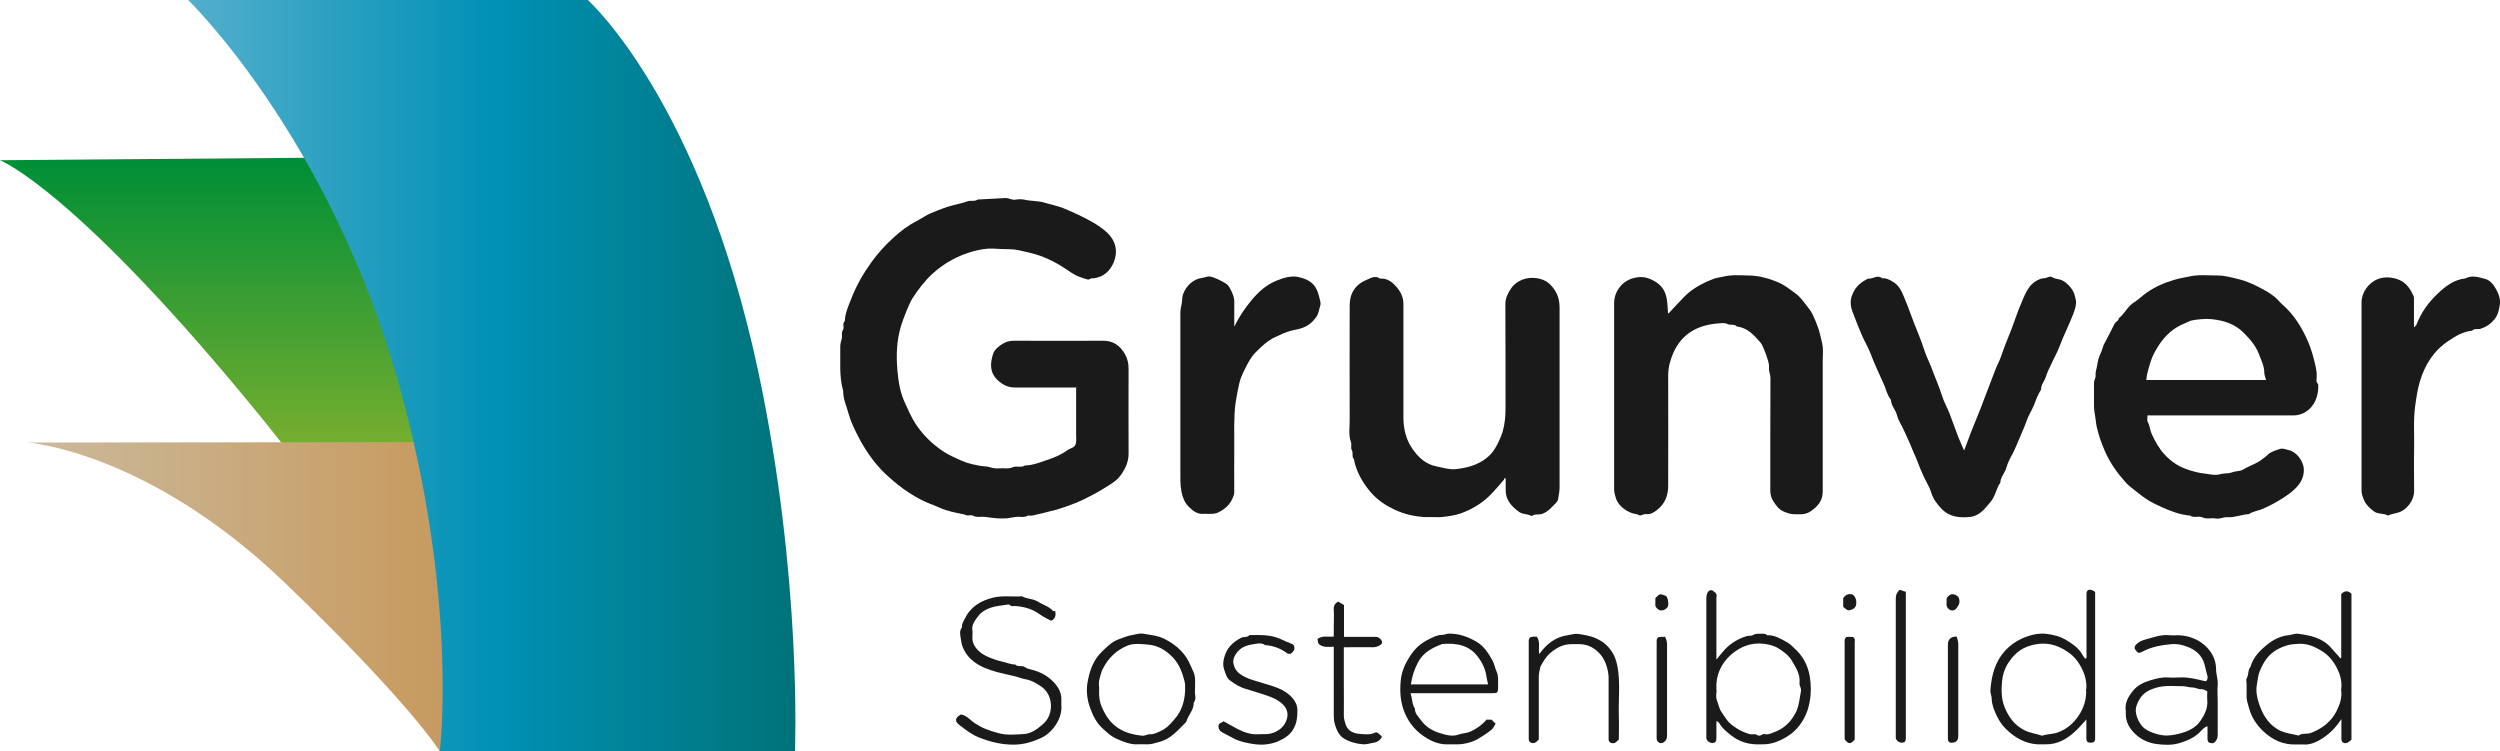 <?xml version="1.0" encoding="UTF-8"?><svg xmlns="http://www.w3.org/2000/svg" xmlns:xlink="http://www.w3.org/1999/xlink" viewBox="0 0 154 46.28"><defs><style>.cls-1{fill:url(#Nueva_muestra_de_degradado_2);}.cls-1,.cls-2,.cls-3,.cls-4{stroke-width:0px;}.cls-1,.cls-2,.cls-4{mix-blend-mode:darken;}.cls-5{isolation:isolate;}.cls-2{fill:url(#Nueva_muestra_de_degradado_5);}.cls-3{fill:#1a1a1a;}.cls-4{fill:url(#Turquoise);}</style><linearGradient id="Nueva_muestra_de_degradado_5" x1="200.29" y1="-606.87" x2="163.67" y2="-606.87" gradientTransform="translate(631.35 -154.01) rotate(90) scale(1 -1)" gradientUnits="userSpaceOnUse"><stop offset=".01" stop-color="#c8d20a"/><stop offset=".5" stop-color="#7aaf2f"/><stop offset=".99" stop-color="#008f36"/></linearGradient><linearGradient id="Nueva_muestra_de_degradado_2" x1="1.7" y1="36.76" x2="48.5" y2="36.76" gradientUnits="userSpaceOnUse"><stop offset="0" stop-color="#caba9c"/><stop offset=".5" stop-color="#c89d64"/><stop offset="1" stop-color="#b07f48"/></linearGradient><linearGradient id="Turquoise" x1="11.59" y1="23.14" x2="48.99" y2="23.14" gradientUnits="userSpaceOnUse"><stop offset=".01" stop-color="#52aecb"/><stop offset=".5" stop-color="#0091b6"/><stop offset=".99" stop-color="#007379"/></linearGradient></defs><g class="cls-5"><g id="Capa_1"><path class="cls-2" d="M27.26,9.66s5.72,2.71,13.09,16.61c6.11,11.52,8.61,20,8.61,20h-21.87s-1.56-8.92-10.75-20.25C4.72,11.69,0,9.87,0,9.87l27.26-.22Z"/><path class="cls-1" d="M29.94,27.24s4.86,1.58,11.39,8.67c5.66,6.13,7.17,10.37,7.17,10.37h-21.41s-1.75-2.89-9.51-10.35C9.11,27.78,1.7,27.26,1.7,27.26l28.24-.03Z"/><path class="cls-4" d="M36.21,0s6.94,6.18,10.5,22.89c2.71,12.75,2.26,23.39,2.26,23.39h-21.88s1.18-9.41-2.52-22.63C20.32,8.45,11.59,0,11.59,0h24.62Z"/><path class="cls-3" d="M66.27,23.87c-1.27,0-2.51,0-3.75,0-.41,0-.73-.15-1.04-.43-.53-.48-.49-1.05-.31-1.63.09-.28.34-.47.59-.63.2-.13.43-.19.69-.19,1.84.01,3.68,0,5.52,0,.61,0,1.02.3,1.32.81.16.28.23.57.23.9-.01,1.75,0,3.5,0,5.25,0,.48-.18.89-.46,1.29-.3.43-.74.64-1.15.9-.4.25-.83.46-1.25.67-.36.18-1.43.58-1.96.68-.23.05-.46.13-.69.17-.23.04-.44.15-.68.09-.23.16-.48.06-.73.09-.2.02-.39.07-.59.09-.19.01-.39.01-.58,0-.26-.02-.51-.06-.77-.09-.24-.03-.49.06-.73-.08-.09-.05-.24,0-.35-.01-.09-.01-.18-.07-.28-.08-.49-.1-.98-.19-1.45-.41-.38-.17-.77-.29-1.14-.49-.5-.26-.97-.57-1.41-.92-.26-.21-.51-.43-.76-.66-.76-.73-1.33-1.59-1.79-2.53-.18-.37-.36-.75-.47-1.15-.12-.47-.35-.92-.34-1.43-.26-.9-.16-1.83-.18-2.75,0-.18.06-.33.1-.5.03-.17-.05-.34.07-.51.1-.14-.07-.38.11-.54.02-.49.22-.93.39-1.36.31-.81.74-1.56,1.25-2.27.41-.57.87-1.07,1.38-1.53.42-.38.87-.73,1.38-.99.31-.16.59-.37.91-.5.46-.19.92-.38,1.41-.5.28-.07.57-.13.84-.23.2-.07.44.03.63-.11.57-.03,1.14-.06,1.71-.09.2-.01.38.13.59.1.19-.03.4-.04.58,0,.41.1.83.06,1.22.18.38.12.78.19,1.16.34.49.19,1.32.58,1.8.86.34.2.65.4.93.67.54.53.65,1.17.38,1.82-.21.5-.61.9-1.22.97-.04,0-.09,0-.13,0-.08.02-.16.09-.23.08-.16-.03-.32-.1-.48-.15-.39-.13-.71-.39-1.05-.61-.44-.28-.89-.51-1.38-.69-.45-.16-.91-.26-1.38-.36-.35-.08-.7-.05-1.04-.07-.36-.02-.72-.05-1.07,0-.67.1-1.32.32-1.93.64-.47.25-.89.55-1.28.91-.47.44-.85.95-1.2,1.48-.18.28-.56,1.22-.7,1.68-.28.91-.31,1.84-.23,2.76.06.69.17,1.39.48,2.04.2.43.38.86.64,1.26.37.56.82,1.04,1.36,1.45.31.24.62.43.97.59.74.35.92.41,1.62.54.21.04.44.03.63.09.2.07.4.09.59.07.27-.03.54.06.82-.07.22-.1.52.05.76-.11.42,0,.8-.15,1.19-.28.5-.16.99-.35,1.43-.67.16-.11.41-.14.48-.33.07-.18.04-.41.04-.61,0-.97,0-1.94,0-2.96Z"/><path class="cls-3" d="M132.29,25.58c0,.16-.04.31,0,.39.14.23.14.51.25.75.21.47.46.91.8,1.28.37.4.82.72,1.37.91.38.13.75.23,1.15.27.21.02.42.08.64.07.17,0,.33-.07.5-.08.19-.01.37-.02.55-.09.16-.06.34-.05.5-.1.12-.04.22-.12.33-.17.33-.17.7-.29.99-.54.08-.06.17-.11.24-.18.23-.26.55-.34.85-.44.16-.05.36.04.54.08.45.1.86.64.91,1.1.06.66-.3,1.1-.76,1.48-.18.15-.39.28-.59.41-.36.23-.74.43-1.14.61-.29.13-.62.16-.89.34-.44.02-.86.22-1.32.19-.24-.02-.47.13-.72.08-.27-.05-.54.06-.82-.07-.22-.11-.52.06-.76-.11-.61-.05-1.17-.26-1.72-.51-.72-.32-1.03-.51-1.68-1.04-.18-.15-.37-.28-.53-.45-.52-.58-.98-1.2-1.3-1.93-.22-.5-.4-1-.52-1.53-.05-.22-.06-.46-.1-.68-.04-.21-.07-.42-.07-.64,0-.24,0-.48,0-.72,0-.22,0-.45,0-.67,0-.18.12-.31.1-.5-.02-.16.05-.33.08-.5.03-.15.05-.31.09-.46.05-.16.11-.31.18-.46.07-.15.09-.32.17-.47.23-.41.43-.84.65-1.26.07-.13.25-.17.26-.34.37-.28.54-.74.96-.99.26-.16.49-.4.75-.58.53-.37,1.11-.62,1.73-.8.28-.08.58-.13.86-.19.6-.14,1.2-.07,1.8-.07.42,0,.84.12,1.25.22.53.12,1.02.36,1.49.61.36.19.72.41,1,.72.09.1.19.2.29.29.61.54,1.04,1.21,1.39,1.93.21.44.37.89.49,1.37.09.36.19.71.18,1.09,0,.15-.07.33.09.46.05.66-.2,1.43-.89,1.78-.21.1-.42.15-.66.15-2.82,0-5.65,0-8.47,0h-.48ZM132.22,23.41h7.37c-.04-.17-.11-.32-.11-.46,0-.42-.2-.78-.34-1.16-.2-.52-.56-.92-.95-1.31-.54-.54-1.22-.74-1.95-.82-.21-.02-.42-.02-.63,0-.21.02-.43.04-.63.09-.13.03-.25.11-.38.16-.7.27-1.22.75-1.62,1.36-.2.31-.39.65-.5,1-.11.37-.24.74-.27,1.14Z"/><path class="cls-3" d="M92.68,29.43c-.02.05-.02.12-.06.15-.31.35-.61.72-.95,1.04-.5.46-1.08.79-1.73,1.02-.16.05-.32.09-.49.12-.21.04-.42.07-.64.09-.22.02-.45,0-.67,0-.15,0-.3.01-.45,0-.61-.05-1.19-.18-1.75-.44-.56-.26-1.05-.58-1.45-1.03-.45-.5-.95-1.27-1.09-2.1-.15-.15-.03-.37-.12-.53-.1-.17,0-.35-.06-.51-.16-.45-.08-.9-.08-1.35,0-2.36-.01-4.72,0-7.08,0-.73.34-1.28,1.04-1.57.26-.11.53-.29.83-.08.43-.03.74.2,1,.5.27.3.44.65.44,1.07,0,2.33,0,4.66,0,6.99,0,.69.16,1.36.55,1.92.36.52.81.96,1.49,1.09.39.08.78.21,1.18.17.83-.09,1.61-.32,2.2-.97.26-.28.58-.95.69-1.33.14-.48.18-.96.18-1.45,0-2.14,0-4.27-.01-6.41,0-.37.15-.67.33-.94.17-.26.42-.46.74-.58.51-.2,1.23-.11,1.62.24.44.4.65.88.65,1.48,0,3.69,0,7.38,0,11.08,0,.24-.05.48-.09.72-.01.07-.04.14-.09.19-.27.28-.52.6-.91.73-.13.04-.29.02-.43.04-.08.01-.18.1-.23.08-.23-.14-.52-.08-.75-.25-.47-.35-.84-.74-.82-1.38,0-.22,0-.44,0-.67-.02,0-.04-.02-.06-.03Z"/><path class="cls-3" d="M102.79,19.3c.33-.35.62-.67.93-.99.52-.54,1.17-.88,1.86-1.14.17-.06.36-.08.53-.12.54-.14,1.08-.09,1.62-.08.65.01,1.28.19,1.87.45.34.15.65.4.96.62.4.29.64.69.93,1.05.2.25.56,1.17.62,1.49.05.26.14.52.17.78.03.28,0,.57,0,.85,0,2.69,0,5.38,0,8.07,0,.57-.31.92-.75,1.22-.21.14-.41.18-.65.18-.38,0-.56.02-.98-.16-.34-.14-.5-.39-.67-.66-.14-.21-.18-.44-.18-.69,0-2.3,0-4.6.01-6.9,0-.21-.11-.39-.09-.59.02-.21-.04-.4-.1-.59-.05-.17-.11-.34-.18-.51-.08-.18-.14-.37-.27-.51-.39-.45-.79-.88-1.43-.96-.16-.18-.41-.05-.61-.16-.16-.09-.41-.03-.62-.02-1.22.11-2.17.65-2.68,1.8-.19.43-.32.9-.32,1.39.01,2.27,0,4.54,0,6.81,0,.59-.2,1.1-.67,1.47-.2.16-.41.3-.69.27-.12-.01-.22.04-.33.08-.07.03-.18-.07-.27-.08-.52-.06-1.11-.49-1.26-.98-.05-.17-.11-.35-.11-.54,0-3.83,0-7.65,0-11.48,0-.46.19-.83.48-1.14.17-.17.41-.31.64-.38.5-.14.86-.12,1.37.17.41.24.67.58.75,1.09.05.29.06.57.08.89Z"/><path class="cls-3" d="M120.99,27.75c.19-.49.33-.88.48-1.27.24-.6.5-1.2.72-1.81.22-.6.46-1.18.68-1.78.12-.35.32-.68.43-1.03.24-.74.58-1.44.82-2.17.13-.39.29-.78.45-1.16.12-.29.25-.59.44-.85.19-.26.56-.51.87-.54.01,0,.03,0,.04,0,.18,0,.32-.18.53-.05.13.09.32.09.48.14.35.11.78.58.86.93.03.12.07.24.09.37.03.22-.06.53-.17.82-.26.67-.59,1.31-.84,1.98-.14.37-.34.72-.51,1.09-.12.26-.26.53-.34.8-.08.27-.31.48-.29.78-.2.3-.32.64-.45.98-.13.32-.33.61-.44.94-.11.33-.26.64-.39.96-.15.34-.28.69-.45,1.02-.16.29-.32.59-.41.91-.09.33-.36.57-.37.92-.27.38-.31.87-.63,1.22-.19.21-.35.44-.57.61-.18.14-.42.26-.64.28-.66.07-1.3.02-1.8-.52-.26-.28-.49-.57-.61-.96-.11-.37-.33-.7-.49-1.05-.14-.3-.26-.61-.38-.92-.11-.3-.26-.58-.37-.88-.13-.33-.3-.65-.44-.98-.13-.32-.35-.61-.43-.94-.09-.35-.37-.6-.38-.97-.23-.27-.29-.63-.43-.94-.29-.64-.59-1.28-.84-1.94-.14-.36-.34-.69-.5-1.05-.21-.49-.41-.99-.6-1.5-.16-.44-.14-.79.05-1.17.19-.41.52-.67.92-.86.29.04.56-.26.86-.02.24-.02.43.08.64.2.39.22.56.59.71.96.15.36.29.72.42,1.08.27.76.61,1.48.85,2.25.11.34.28.66.41,1,.22.6.48,1.18.67,1.78.11.35.3.68.44,1.03.19.49.36.99.55,1.48.1.25.21.49.36.83Z"/><path class="cls-3" d="M76.05,20.1c.27-.59.64-1.11,1.03-1.59.42-.51.91-.96,1.55-1.22.43-.17.88-.32,1.33-.23.71.15,1.12.45,1.3,1.22.04.19.12.38.07.54-.08.23-.09.49-.25.71-.14.19-.28.35-.48.48-.31.22-.67.27-1.02.35-.37.09-.7.25-1.04.41-.47.22-.83.57-1.19.93-.18.18-.32.39-.45.62-.22.42-.45.83-.56,1.29-.09.4-.17.8-.23,1.21-.12.92-.07,1.83-.08,2.74-.01.93,0,1.85,0,2.78,0,.12-.05.22-.09.32-.19.47-.55.76-1,.95-.09.04-.55.06-.67.04-.03,0-.06,0-.09,0-.4.05-.69-.17-.94-.42-.26-.25-.38-.56-.46-.93-.09-.46-.07-.91-.07-1.36,0-3.23,0-6.46,0-9.69,0-.21.06-.39.09-.59.03-.18.01-.36.08-.55.21-.54.64-.93,1.21-1,.14-.02.28-.09.41-.08.16.02.32.08.47.15.2.09.4.19.59.32.19.13.47.75.47,1.01,0,.43,0,.87,0,1.3v.25Z"/><path class="cls-3" d="M148.71,20.16c.08-.08.12-.11.14-.15.29-.76.75-1.4,1.34-1.95.48-.45,1-.84,1.68-.91.41-.22.82-.07,1.21.03.29.07.5.33.64.57.18.3.32.64.27,1-.04.33-.12.67-.34.93-.22.27-.5.46-.84.57-.17.06-.38-.04-.53.12-.55.05-1.01.33-1.44.62-.92.6-1.47,1.48-1.78,2.52-.14.48-.21.96-.28,1.46-.13.89-.05,1.77-.07,2.65-.02.88,0,1.76,0,2.64,0,.47-.33.98-.74,1.21-.27.16-.59.15-.87.29-.27-.17-.61-.06-.88-.27-.24-.19-.45-.36-.58-.65-.1-.22-.17-.41-.17-.65,0-3.85,0-7.71,0-11.56,0-.6.41-1.21,1.01-1.44.36-.14.75-.13,1.15-.01.56.17.84.59,1.05,1.07.03.08.02.17.02.26,0,.52,0,1.04,0,1.65Z"/><path class="cls-3" d="M105.74,40.62c.2-.25.35-.44.52-.62.37-.39.81-.65,1.32-.81.15-.05.31,0,.41-.07.15-.1.31-.08.46-.08.14,0,.29-.03.41.09.48-.02.86.24,1.25.45.15.08.27.22.4.33.53.47.85,1.05.97,1.75.09.5.09,1.07,0,1.54-.04.2-.08.39-.14.57-.25.69-.66,1.25-1.3,1.63-.47.28-.96.47-1.52.45-.12,0-.24,0-.36,0-.57-.02-1.07-.2-1.52-.55-.28-.22-.54-.43-.72-.73-.04-.06-.08-.12-.19-.14,0,.34,0,.68,0,1.02,0,.24-.06.31-.25.32-.17,0-.35-.14-.37-.3,0-.07,0-.15,0-.22,0-2.79,0-5.59,0-8.38,0-.33.14-.55.33-.51.08.01.14.09.21.14.14.1.08.24.08.37,0,1.22,0,2.45,0,3.77ZM105.74,42.48c0,.21-.06.44.01.62.1.26.14.54.3.77.14.2.26.41.42.59.14.16.33.28.5.4.24.16.52.27.79.36.15.04.36-.03.47.05.21.15.32-.1.49-.05.18.06.34-.04.5-.09.66-.22,1.12-.67,1.42-1.28.19-.39.21-.84.3-1.27.04-.19-.11-.33-.09-.5.06-.55-.24-.99-.49-1.41-.18-.3-.5-.54-.81-.73-.25-.16-.57-.24-.87-.28-.78-.1-1.47.16-2.05.67-.62.56-.95,1.27-.9,2.14Z"/><path class="cls-3" d="M144.19,40.55s.03-.04.03-.05c0-1.3,0-2.6,0-3.9q.31-.34.63-.02v8.98c-.09.07-.17.17-.27.2-.2.07-.35-.04-.35-.25,0-.31,0-.63,0-.94v-.28c-.37.58-.81.99-1.33,1.29-.29.17-.63.31-1,.28-.15,0-.3,0-.45,0-.82.03-1.49-.29-2.07-.85-.39-.38-.68-.83-.83-1.36-.07-.26-.17-.51-.16-.79,0-.25,0-.51,0-.76,0-.1-.04-.24,0-.31.15-.22.06-.51.24-.71.17-.62.62-1.05,1.09-1.42.35-.27.78-.49,1.26-.53.2-.02.38-.12.59-.09.75.1,1.48.25,2.02.86.19.22.39.43.59.66ZM144.21,42.5c.06-.35.01-.7-.11-1.02-.23-.59-.59-1.11-1.16-1.43-.4-.23-.83-.42-1.32-.39-.23.01-.45.02-.68.08-.49.14-.93.37-1.25.75-.21.24-.35.54-.48.83-.11.25-.13.54-.18.82-.08.39-.01.8.11,1.16.21.65.53,1.24,1.15,1.62.41.25.87.28,1.31.39.23-.18.52-.06.78-.17.7-.28,1.24-.7,1.57-1.37.19-.4.34-.82.26-1.28Z"/><path class="cls-3" d="M129.06,36.47v8.8c0,.07,0,.15,0,.22,0,.19-.08.26-.27.26-.19,0-.27-.07-.27-.25,0-.39,0-.77,0-1.18-.26.28-.49.56-.75.79-.5.44-1.06.75-1.75.74-.07,0-.15,0-.22,0-.77.04-1.41-.24-1.99-.72-.39-.33-.63-.64-.85-1.12-.14-.31-.26-.61-.27-.96,0-.18-.1-.35-.08-.55.05-.68.19-1.33.54-1.93.45-.74,1.14-1.21,1.96-1.44.29-.08.61-.12.9-.09.44.05.88.15,1.27.39.39.24.78.49,1,.91.05.09.11.16.17.24.03-.02.05-.03.08-.05v-3.71c0-.09,0-.18,0-.27.01-.19.14-.27.33-.2.06.02.12.06.2.11ZM128.52,42.43c.03-.57-.15-1.08-.45-1.55-.23-.37-.54-.65-.93-.87-.5-.29-1.04-.42-1.6-.34-.3.04-.6.12-.88.26-.41.21-.71.54-.96.92-.21.33-.34.72-.37,1.1-.05.54-.06,1.1.16,1.63.25.59.59,1.08,1.19,1.39.36.19.75.22,1.11.35.28-.1.58-.09.87-.17.6-.18,1.06-.58,1.38-1.06.32-.47.51-1.04.46-1.65Z"/><path class="cls-3" d="M65,37.62c.05.26.03.48-.25.62-.23-.13-.49-.24-.72-.41-.45-.33-.96-.46-1.5-.5-.11,0-.24.05-.33-.07-.02-.02-.08-.03-.12-.02-.35.06-.71.08-1.04.19-.27.09-.57.25-.74.47-.2.27-.47.55-.4.95.02.12,0,.24,0,.36-.03.41.18.72.48.97.28.24.94.49,1.33.57.28.05.53.19.82.18.16.18.41.03.61.17.15.11.36.13.55.19.53.16.99.44,1.34.87.21.26.36.57.35.93,0,.12,0,.24,0,.36.07.81-.55,1.68-1.23,2-.54.25-1.07.41-1.67.42-.77.01-1.49-.17-2.19-.45-.43-.17-.78-.45-1.14-.72-.37-.27-.34-.47.04-.69.37.06.58.36.86.54.5.32.8.43,1.45.61.51.14,1.03.09,1.53.06.3-.01.62-.14.88-.34.17-.13.35-.27.49-.43.39-.44.45-1.19.15-1.71-.1-.17-.24-.34-.41-.45-.3-.2-.61-.39-.98-.45-.23-.04-.45-.14-.68-.19-.34-.08-.68-.15-1.02-.24-.53-.15-1.03-.31-1.48-.66-.26-.2-.44-.42-.59-.7-.12-.22-.17-.45-.2-.68-.03-.23-.12-.5.07-.72-.03-.2.08-.35.16-.52.36-.75.98-1.13,1.77-1.32.59-.14,1.17-.03,1.76-.08.32.18.7.14,1.02.35.29.19.65.27.89.55.02.02.08.01.12.02Z"/><path class="cls-3" d="M135.96,44.74c-.24.09-.34.26-.48.39-.32.31-.75.5-1.21.64-.48.15-.98.12-1.44.06-.45-.06-.92-.26-1.27-.59-.38-.35-.63-.77-.61-1.31,0-.04,0-.09,0-.13-.09-.51.18-.93.47-1.28.25-.3.63-.49,1.03-.61.36-.11.71-.2,1.09-.18.25.02.51.01.76,0,.51-.02,1,.1,1.48.22.14.04.17-.05.18-.08.03-.08.04-.18.01-.26-.13-.41-.14-.84-.43-1.21-.27-.35-.63-.51-1.01-.63-.24-.08-.51-.11-.77-.09-.6.06-1.2.15-1.74.44-.27.14-.32.13-.47-.08-.08-.1-.08-.2.01-.31.15-.17.35-.27.54-.32.5-.13,1-.34,1.54-.28.18.02.36,0,.54,0,.61.02,1.17.22,1.62.61.43.38.71.88.71,1.49,0,.32.13.62.1.95-.03.34,0,.69,0,1.03v.99c0,.33,0,.66,0,.99,0,.15,0,.28-.09.41-.1.16-.18.21-.35.17-.17-.03-.19-.15-.19-.3,0-.23.01-.46,0-.73ZM135.97,42.58c-.15-.06-.26-.14-.35-.13-.2.03-.36-.1-.55-.1-.2,0-.4-.07-.59-.08-.51,0-1.02-.06-1.53.06-.48.12-.91.31-1.16.75-.15.25-.27.54-.21.85.05.31.2.59.39.82.28.32,1,.55,1.46.56.36,0,.7-.08,1.04-.18.43-.13.83-.36,1.08-.73.25-.36.46-.78.42-1.26-.02-.19,0-.39,0-.57Z"/><path class="cls-3" d="M91.6,44.33h.28c.07.07.15.15.25.25-.08.12-.14.28-.25.37-.26.21-.55.4-.84.57-.36.21-.87.33-1.25.33-.18,0-.36,0-.54,0-.49.03-.92-.12-1.33-.36-.64-.38-1.11-.89-1.4-1.61-.27-.66-.3-1.33-.23-2,.06-.59.33-1.14.69-1.64.33-.46.76-.75,1.26-.97.18-.08.36-.16.57-.16.15,0,.3-.08.46-.08.62,0,1.18.2,1.71.52.45.27.7.69.95,1.12.13.22.15.47.26.7.06.12.08.27.09.41.01.19,0,.39,0,.58,0,.31-.03.34-.37.34-1.18,0-2.36,0-3.54,0h-1.49c.14.33.08.68.28.95-.01.3.21.49.36.7.29.42.72.67,1.18.81.37.11.76.24,1.18.08.21-.08.47-.07.69-.17.4-.18.74-.43,1.02-.76ZM86.92,42.16h4.75c-.04-.17-.08-.31-.1-.46-.06-.47-.26-.89-.54-1.25-.54-.72-1.33-.85-2.18-.78-.62.23-1.19.52-1.51,1.15-.22.42-.36.86-.43,1.34Z"/><path class="cls-3" d="M73.62,42.53c-.06.21.12.51-.09.76.02.45-.34.75-.45,1.16,0,.01-.01.02-.02.03-.5.5-.95,1.06-1.68,1.23-.23.06-.46.15-.71.14-.24-.01-.48,0-.72,0-.37,0-.91-.21-1.27-.39-.29-.15-.51-.36-.75-.58-.38-.34-.6-.78-.77-1.25-.19-.51-.26-1.05-.17-1.58.12-.71.35-1.39.89-1.91.31-.3.61-.61,1.03-.76.29-.1.56-.23.88-.27.2-.03.39-.11.59-.08.48.08.98.12,1.42.36.7.37,1.25.88,1.55,1.63.09.22.22.43.25.65.04.26.01.53.01.85ZM67.71,42.36c-.03.73.05,1.01.33,1.54.49.94,1.31,1.32,2.31,1.42.19.02.33-.1.5-.09.21.01.38-.08.56-.16.44-.18.65-.43.96-.79.41-.47.59-1.04.63-1.66,0-.15.01-.3,0-.45-.01-.14-.05-.28-.09-.41-.14-.52-.38-1.01-.77-1.37-.34-.32-.74-.58-1.25-.66-.45-.06-1.08-.12-1.44.04-.67.28-1.17.75-1.5,1.4-.02.04-.04.07-.06.11-.12.37-.25.74-.18,1.07Z"/><path class="cls-3" d="M94.8,45.54c-.12.11-.2.26-.41.23-.14-.02-.21-.09-.22-.22,0-.07,0-.15,0-.22v-5.69c0-.06,0-.12,0-.18.01-.16.08-.22.25-.24.09,0,.18,0,.25,0,.24.34.07.73.15,1.07.45-.63,1.01-1.07,1.8-1.17.2-.03.39-.1.59-.07.36.05.71.11,1.06.25.38.16.68.39.92.7.24.31.38.67.45,1.07.18,1,.05,2.01.08,3.01.02.49,0,.98,0,1.47-.12.11-.21.26-.41.23-.13-.02-.21-.09-.22-.22,0-.09,0-.18,0-.27,0-1.18,0-2.36,0-3.54,0-.37-.15-1.02-.48-1.41-.33-.39-.75-.65-1.29-.66-.18,0-.36,0-.54,0-.43,0-.79.17-1.13.42-.27.2-.47.44-.62.72-.05.1-.13.19-.15.29-.05.19-.09.39-.09.59,0,1.28,0,2.57,0,3.85Z"/><path class="cls-3" d="M75.37,44.43c.29.16.57.32.85.47.41.21.83.36,1.3.33.3-.02.6.03.91-.09.38-.14.66-.38.8-.73.13-.32.12-.67-.16-.97-.32-.34-.74-.5-1.17-.64-.38-.12-.76-.25-1.15-.36-.37-.1-.69-.31-.99-.53-.2-.15-.26-.41-.35-.66-.09-.26-.07-.48,0-.74.15-.59.52-.95,1.04-1.22.17-.09.38,0,.52-.17.63,0,1.27-.04,1.88.23.24.11.48.22.72.31.15.06.18.18.16.32-.01.11-.17.29-.28.3-.05,0-.12,0-.16-.04-.41-.3-.86-.47-1.36-.5-.18-.14-.4-.11-.59-.08-.41.06-.81.14-1.1.48-.18.21-.31.48-.26.73.05.26.18.5.45.68.42.28.89.38,1.36.53.66.2,1.34.36,1.82.91.19.22.31.46.31.77,0,.38-.03.74-.21,1.08-.21.42-.58.65-.99.83-.46.19-.96.24-1.45.17-.42-.06-.85-.14-1.25-.34-.23-.12-.46-.25-.7-.37-.16-.08-.27-.2-.26-.41.01-.21.2-.18.31-.29Z"/><path class="cls-3" d="M82.78,39.84v2.26c0,.66.01,1.32,0,1.97,0,.21.06.4.12.58.14.4.5.53.87.56.3.02.61.07.91-.07.14-.07.21,0,.45.24-.11.23-.31.35-.56.38-.2.03-.38.1-.59.09-.38-.02-.87-.15-1.2-.36-.31-.2-.43-.5-.54-.83-.09-.27-.08-.54-.08-.82,0-1.21,0-2.42,0-3.63v-.37c-.2,0-.38.02-.55,0-.13-.02-.28-.08-.37-.17-.07-.07-.06-.21-.08-.31.31-.23.64-.11,1-.15,0-.18,0-.37,0-.55,0-.36.02-.72,0-1.08-.02-.24.05-.4.27-.52.11.06.23.13.36.21v1.96c.65,0,1.29,0,1.93,0,.16,0,.25.06.34.16.1.12.1.26-.03.34-.13.08-.27.14-.44.14-.51-.01-1.02,0-1.52,0h-.28Z"/><path class="cls-3" d="M117.4,36.45v8.76c0,.07,0,.15,0,.22,0,.25-.06.31-.25.32-.17,0-.35-.14-.37-.29,0-.07,0-.15,0-.22,0-2.76,0-5.53,0-8.29,0-.14,0-.28.08-.42.15-.22.13-.23.39-.12.04.02.08.02.15.04Z"/><path class="cls-3" d="M102.56,39.21c.07.15.13.28.13.45,0,1.88,0,3.77,0,5.65,0,.19-.06.32-.2.41-.19.14-.42.01-.44-.21,0-.07,0-.15,0-.22v-5.6c0-.07,0-.15,0-.22,0-.16.08-.23.24-.24.09,0,.18,0,.26,0Z"/><path class="cls-3" d="M120.53,39.21c.04.15.1.29.1.43,0,1.9,0,3.79,0,5.69,0,.17-.04.3-.18.37-.09.05-.23.07-.33.04-.09-.02-.13-.13-.13-.25,0-.78,0-1.55,0-2.33,0-1.15,0-2.3,0-3.45q0-.49.53-.5Z"/><path class="cls-3" d="M114.26,45.54c-.29.36-.42.27-.63,0v-5.82c0-.1-.01-.21,0-.31.01-.06.07-.16.12-.17.13-.02.26-.01.39,0,.04,0,.09.08.11.13.02.05,0,.12,0,.18v5.99Z"/><path class="cls-3" d="M113.54,36.85c.15-.23.35-.3.6-.22.15.13.21.3.21.49,0,.2-.07.34-.26.42-.22.09-.28.08-.49-.11-.02-.02-.04-.04-.06-.05v-.53Z"/><path class="cls-3" d="M101.97,36.84c.29-.29.28-.26.58-.16.13.04.15.13.17.2.04.13.06.28.04.42-.03.18-.28.33-.48.3-.13-.02-.3-.18-.31-.31,0-.15,0-.3,0-.44Z"/><path class="cls-3" d="M119.91,37.21c0-.16,0-.24,0-.31.01-.11.18-.27.28-.29.17-.03.32.04.42.14.08.07.1.23.09.35-.01.12-.08.23-.15.33-.18.26-.45.21-.6-.02-.05-.08-.04-.19-.05-.2Z"/></g></g></svg>